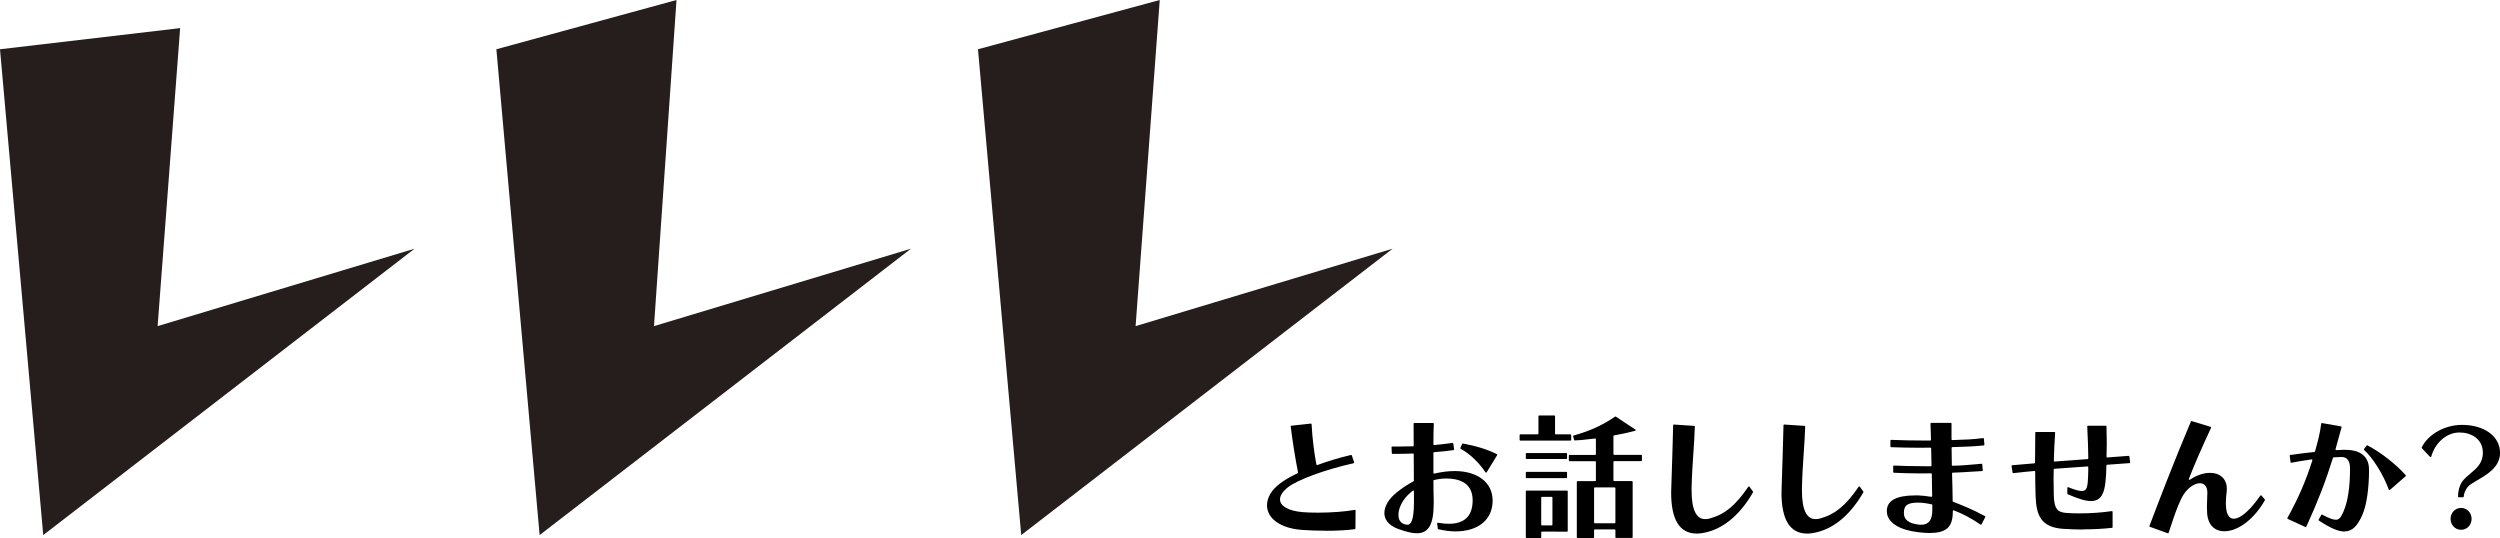 <?xml version="1.0" encoding="UTF-8"?>
<svg xmlns="http://www.w3.org/2000/svg" id="_レイヤー_2" viewBox="0 0 705.97 151.92">
  <defs>
    <style>.cls-1{fill:#251e1c;}.cls-2{isolation:isolate;}</style>
  </defs>
  <g id="_レイヤー_1-2">
    <polygon class="cls-1" points="140.17 13.91 152.38 151.1 257.24 70.23 184.68 92.09 191.04 0 140.17 13.91"></polygon>
    <polygon class="cls-1" points="276.17 13.91 288.38 151.1 393.25 70.23 320.68 92.09 327.5 0 276.17 13.91"></polygon>
    <polygon class="cls-1" points="0 13.91 12.21 151.1 117.07 70.23 44.51 92.09 50.87 7.94 0 13.91"></polygon>
    <g class="cls-2">
      <path d="M374.33,149.87c-2.35,0-4.64-.08-6.63-.23-6.02-.42-9.91-3.16-9.91-6.96,0-2.2,1.31-4.39,3.69-6.16,1.18-.91,2.8-1.86,4.96-2.89.08-.04.13-.13.11-.22-.76-3.78-1.55-8.75-2.07-12.97,0-.05,0-.11.04-.15.03-.04.08-.07.13-.07,0,0,5.45-.6,5.55-.61.03,0,.08.02.11.05.04.04.07.09.07.14.19,4.1.82,8.56,1.35,11.36.01.06.05.11.1.14.03.02.06.03.1.03.02,0,.05,0,.07-.01,2.94-1.09,6.22-2.07,9.5-2.84,0,0,.01,0,.02,0,.12,0,.19.05.22.13l.65,1.94c.02.05.01.11-.02.16-.03.05-.08.09-.13.1-7.85,1.74-15.81,4.65-18.5,6.76-1.49,1.16-2.28,2.36-2.28,3.45,0,1.91,2.39,3.26,6.39,3.6,1.15.1,2.58.15,4.35.15,3.77,0,7.84-.31,10.37-.79,0,0,.02,0,.02,0,.07,0,.11.02.14.04.05.04.07.1.07.16l-.04,5.05c0,.1-.07.18-.17.2-2.04.29-5.05.46-8.27.46Z"></path>
      <path d="M400.06,150.59c-1.2,0-2.71-.34-5.04-1.15-3.38-1.2-4.09-3.14-4.09-4.56,0-1.92,1.21-3.97,3.42-5.78,1.52-1.22,3.13-2.29,4.8-3.18.07-.03.11-.1.11-.18,0-1.31,0-2.63-.02-3.94v-.45c0-1.05-.02-2.08-.02-3.08,0-.05-.02-.11-.06-.14-.04-.04-.09-.06-.14-.06h0c-1.7.06-3.3.1-4.76.1h-1.03c-.11,0-.19-.08-.2-.19l-.08-1.67c0-.05.02-.11.05-.15.04-.04.09-.06.14-.06h1.48c1.33,0,2.82-.03,4.39-.07.11,0,.2-.09.2-.2-.03-2.46-.03-4.63-.03-6.18,0-.11.09-.2.2-.2h5.32c.05,0,.11.02.14.06.04.04.06.09.05.15-.07,1.29-.11,3.36-.11,5.82,0,.06.02.11.07.15.04.03.08.05.13.05,0,0,.01,0,.02,0,1.7-.17,3.5-.35,5.17-.6,0,0,0,0,.01,0,.06,0,.1.01.13.04.04.03.07.08.08.13l.23,1.63c.02.11-.06.21-.17.23-1.55.22-3.29.41-5.49.58-.1,0-.18.1-.18.2v5.65c0,.06.03.12.08.16.04.03.08.04.12.04.02,0,.03,0,.05,0,1.95-.47,3.89-.72,5.78-.72,6.49,0,10.69,3.27,10.69,8.33,0,5.37-4.02,8.71-10.5,8.71-1.46,0-3.08-.21-4.83-.61-.08-.02-.14-.09-.15-.17l-.19-1.44c0-.06.01-.13.06-.17.04-.04.09-.06.14-.06,1.25.21,2.25.3,3.08.3,4.48,0,6.75-2.23,6.75-6.64,0-5.08-4.04-6.15-7.44-6.15-1.17,0-2.34.15-3.49.45-.09.02-.15.1-.15.19,0,1.97.04,3.84.08,5.39v1.03c0,5.89-1.43,8.41-4.8,8.41ZM399.07,138.53s-.09.01-.12.04c-.51.41-.97.81-1.37,1.21-1.65,1.65-2.68,3.79-2.68,5.6,0,.88.25,2.04,1.44,2.55.36.17.72.25,1.06.25.88,0,1.89-.75,1.89-6.56v-.3c0-.82,0-1.69-.02-2.59,0-.08-.05-.14-.12-.18-.03-.01-.06-.02-.08-.02ZM419.66,133.46c-.07,0-.13-.03-.17-.09-1.98-2.9-4.4-5.19-7-6.63-.09-.05-.13-.16-.09-.25l.49-1.14c.03-.07.1-.12.18-.12,3.83.7,7.15,1.75,9.63,3.02.05.03.09.07.1.12.02.06,0,.11-.02.16l-2.96,4.83c-.04.06-.1.09-.16.1h0Z"></path>
      <path d="M456.37,151.92c-.11,0-.2-.09-.2-.2v-2.03c0-.11-.09-.2-.2-.2h-5.62c-.11,0-.2.09-.2.2v2.03c0,.11-.09.2-.2.2h-4.48c-.11,0-.2-.09-.2-.2v-15.65c0-.11.09-.2.2-.2h4.99c.11,0,.2-.09.2-.2v-5.24c0-.11-.09-.2-.2-.2h-7.24c-.11,0-.2-.09-.2-.2v-1.37c0-.11.09-.2.2-.2h7.24c.11,0,.2-.09.2-.2v-4.24c0-.06-.02-.11-.07-.15-.04-.03-.08-.05-.13-.05,0,0-.72.08-.72.08-1.7.2-3.45.41-5.03.47h0c-.1,0-.18-.06-.2-.15l-.27-.99c-.03-.11.03-.22.14-.25,4.55-1.26,8.26-2.96,11.68-5.33.03-.02.07-.04.11-.04s.08.01.11.03l5.51,3.65c.07.04.1.12.09.2-.01.08-.07.14-.15.16-1.99.53-3.75.9-5.96,1.31-.09.02-.16.1-.16.2v5.08c0,.11.09.2.2.2h7.65c.11,0,.2.09.2.2v1.37c0,.11-.09.2-.2.2h-7.65c-.11,0-.2.09-.2.2v5.24c0,.11.09.2.2.2h5.03c.11,0,.2.09.2.2v15.65c0,.11-.09.2-.2.2h-4.48ZM450.35,137.64c-.11,0-.2.09-.2.2v9.72c0,.11.09.2.2.2h5.62c.11,0,.2-.09.2-.2v-9.72c0-.11-.09-.2-.2-.2h-5.62ZM431.07,151.92c-.11,0-.2-.09-.2-.2v-12.99c0-.11.09-.2.2-.2h11.44c.11,0,.2.09.2.2v11.21c0,.05-.02.1-.06.14-.04.04-.09.06-.14.06l-7.08-.03c-.05,0-.1.02-.14.06-.04.04-.06.09-.06.14v1.42c0,.11-.09.2-.2.2h-3.95ZM435.42,140.3c-.11,0-.2.09-.2.2v7.67c0,.11.09.2.2.2h2.77c.11,0,.2-.09.2-.2v-7.67c0-.11-.09-.2-.2-.2h-2.77ZM431.07,135.02c-.11,0-.2-.09-.2-.2v-1.37c0-.11.09-.2.2-.2h11.25c.11,0,.2.09.2.2v1.37c0,.11-.09.2-.2.2h-11.25ZM431.07,129.62c-.11,0-.2-.09-.2-.2v-1.29c0-.11.09-.2.2-.2h11.25c.11,0,.2.09.2.2v1.29c0,.11-.09.2-.2.2h-11.25ZM429.32,124.42c-.11,0-.2-.09-.2-.2v-1.37c0-.11.09-.2.2-.2h4.92c.11,0,.2-.09.2-.2v-4.92c0-.11.09-.2.2-.2h4.29c.11,0,.2.09.2.2v4.92c0,.11.09.2.2.2h4.16c.11,0,.2.09.2.2v1.37c0,.11-.09.2-.2.2h-14.17Z"></path>
      <path d="M479.1,150.67c-4.77,0-7.19-3.89-7.19-11.56,0-.2,0-.41.02-.61.01-.26.02-.46.02-.68.24-7.3.38-11.72.53-17.75,0-.05.02-.11.06-.14.04-.03.08-.05.13-.05.06,0,5.75.38,5.75.38.11,0,.19.1.19.21-.1,2.79-.27,5.24-.43,7.61-.2,2.93-.4,5.96-.49,9.56v.91c0,5.34,1.29,8.04,3.83,8.04.51,0,.89-.05,1.31-.18,4.24-1.17,7.29-3.69,10.87-8.96.04-.05.1-.09.16-.09.07,0,.13.03.17.08l.99,1.37c.05.06.05.15.01.22-3.39,5.9-7.72,9.74-12.54,11.11-1.29.36-2.4.54-3.4.54Z"></path>
      <path d="M510.26,150.67c-4.77,0-7.19-3.89-7.19-11.56,0-.2,0-.41.02-.61.01-.26.02-.46.02-.68.24-7.3.38-11.72.53-17.75,0-.05.02-.11.06-.14.04-.03.08-.05.13-.05.06,0,5.75.38,5.75.38.11,0,.19.1.19.21-.1,2.79-.27,5.24-.43,7.61-.2,2.93-.4,5.96-.49,9.56v.91c0,5.34,1.29,8.04,3.83,8.04.51,0,.89-.05,1.31-.18,4.24-1.17,7.29-3.69,10.87-8.96.04-.05.1-.09.16-.09.07,0,.13.03.17.08l.99,1.37c.05.06.05.15.01.22-3.39,5.9-7.72,9.74-12.54,11.11-1.29.36-2.4.54-3.4.54Z"></path>
      <path d="M545.03,150.52c-.95,0-2.07-.08-3.33-.23-5.23-.6-8.53-2.63-8.84-5.42-.04-.18-.04-.38-.04-.59,0-2.91,2.69-4.38,7.99-4.38h.95c1.03.03,2.19.19,3.21.34,0,0,.44.06.45.06.05,0,.1-.02.13-.05.04-.04.07-.09.07-.15l-.1-6.24c0-.05-.02-.1-.06-.14-.04-.04-.09-.06-.14-.06h0c-1.03.03-2,.03-2.94.03h0c-2.91,0-5.46-.1-7.57-.19-.11,0-.19-.09-.19-.2v-1.63c0-.05.02-.11.06-.14.04-.04.09-.06.14-.06,2.55.1,5.37.19,8.78.19h1.64c.05,0,.11-.02.14-.06.04-.04.06-.09.06-.14l-.1-4.85c0-.05-.02-.1-.06-.14-.04-.04-.09-.06-.14-.06h0c-1.11.03-2.15.03-3.13.03h0c-2.82,0-5.23-.07-7.79-.15h-.2c-.11,0-.19-.1-.19-.21v-1.67c0-.05.02-.11.06-.14.04-.04.09-.06.14-.06,3.34.13,6.18.19,9.23.19h1.83c.05,0,.11-.02.14-.06.04-.04.06-.09.06-.15-.03-.72-.04-1.4-.06-2.07-.02-.82-.04-1.62-.08-2.49,0-.05.02-.11.05-.15.04-.04.09-.06.14-.06h5.55c.11,0,.2.09.2.2v4.45c0,.05.02.11.06.14.04.04.09.06.14.06,0,0,.61-.02.61-.02,3.01-.09,5.19-.16,8.12-.54,0,0,0,0,0,0,.07,0,.11.02.14.04.04.03.07.08.07.14l.15,1.67c0,.11-.07.21-.18.22-2.68.29-4.95.36-7.83.45l-1.07.03c-.11,0-.19.09-.19.2,0,1.55.03,2.87.06,4.39v.48c0,.05.03.1.07.14.04.04.09.06.14.06h0c2.43-.05,4.44-.23,6.76-.44,0,0,1.39-.12,1.44-.13.09,0,.18.08.19.18l.15,1.67c0,.05-.01.11-.05.15-.04.04-.09.07-.14.07-1.13.06-2.19.12-3.22.19-1.69.11-3.27.21-5.08.26-.05,0-.1.02-.14.06-.04.04-.06.09-.05.14.1,2.77.14,5.19.17,7.84,0,.08.05.15.13.18,2.38.92,5.33,2.06,9,4.05.1.05.13.17.08.27l-1.06,2.05c-.03.05-.07.09-.13.1-.02,0-.03,0-.04,0-.06,0-.09-.01-.12-.03-2.47-1.71-5.01-3.07-7.55-4.02-.02,0-.05-.01-.07-.01-.04,0-.08.01-.12.04-.05.04-.08.11-.08.17,0,.07,0,.14,0,.2,0,4.3-1.8,5.98-6.43,5.98ZM541.76,141.93c-3.09,0-4.13.74-4.13,2.92,0,1.91,1.34,2.96,4.23,3.3.21.03.44.04.61.04,2.16,0,3.19-1.35,3.19-4.13v-1.44c0-.09-.06-.17-.15-.19-1.25-.3-2.65-.49-3.75-.49Z"></path>
      <path d="M588.31,149.53c-1.68,0-3.54-.06-5.67-.19-6.29-.43-7.63-3.75-7.82-9.35-.07-2.4-.11-4.62-.11-6.79,0-.06-.02-.11-.07-.15-.04-.03-.08-.05-.13-.05,0,0-.01,0-.02,0-1.84.16-3.79.36-5.94.61h0c-.12,0-.2-.07-.22-.17l-.3-1.82c0-.06,0-.11.04-.16s.08-.07.14-.08l6.28-.54c.1,0,.18-.1.18-.2,0-2.48.03-4.94.06-7.55v-.9c.01-.11.1-.2.21-.2h5.21c.06,0,.11.02.15.06.04.04.06.09.05.15-.21,2.69-.29,5.42-.36,7.62v.32c-.01.06.01.11.05.15.04.04.09.05.14.05,0,0,.01,0,.02,0,1.49-.12,3.08-.23,4.68-.35,1.6-.11,3.17-.23,4.65-.35.1,0,.18-.1.18-.2-.01-2.61-.13-5.28-.26-8.11l-.04-.9c0-.05.02-.11.05-.15.04-.04.09-.06.14-.06h5.05c.11,0,.2.09.2.19v.23c.04,1.52.08,3,.08,4.41,0,1.33-.03,2.63-.07,3.93,0,.06.02.11.06.15.04.04.09.05.14.05,0,0,5.98-.46,6.06-.46.09,0,.17.07.19.17l.23,1.67c0,.05,0,.11-.04.15-.04.04-.09.07-.14.07l-1.57.11c-1.55.11-3.16.22-4.79.35-.1,0-.18.09-.18.2-.01,1.64-.1,3.16-.26,4.63-.31,2.82-1.02,5.42-4.07,5.42-1.5,0-3.52-.59-6.58-1.92-.07-.03-.12-.1-.12-.18v-1.63c0-.07.03-.13.09-.17.03-.02.07-.03.11-.03,1.91.76,3.12,1.1,3.88,1.1,1.12,0,1.55-.68,1.7-2.7.09-1.15.11-2.32.13-3.35v-.68c.02-.06,0-.11-.05-.15-.04-.04-.09-.06-.14-.06,0,0-2.5.17-2.5.17-2.34.16-4.72.32-6.89.49-.1,0-.18.09-.18.2,0,.34,0,.69-.02,1.04-.01.53-.02,1.04-.02,1.56,0,1.28.03,2.62.06,4.1v.57c.13,4.1,1.19,4.83,3.7,5.01,1.13.08,2.34.11,3.59.11,3.14,0,6.45-.23,9.09-.64,0,0,0,0,.01,0,.07,0,.11.02.15.05.04.04.07.09.07.15v4.33c0,.1-.08.19-.18.2-2.55.28-5.26.42-8.08.42Z"></path>
      <path d="M612.21,150.59s-.05,0-.07-.01l-5.05-1.82c-.05-.02-.09-.06-.11-.1-.02-.05-.02-.1,0-.15,2.46-6.51,7.25-19,11.71-29.49.03-.07.1-.12.18-.12l5.38,1.64c.06.02.1.06.12.11.02.05.02.11,0,.17-2.75,5.91-4.8,10.63-6.26,14.41-.03.08,0,.17.06.23.04.03.08.04.12.04.04,0,.08-.01.11-.03,1.84-1.25,3.85-1.94,5.67-1.94,2.89,0,4.76,1.75,4.76,4.45,0,.27,0,.55-.04.86-.15,1.11-.23,2.22-.23,3.21,0,.56.04,1.05.08,1.5.22,1.95.96,2.93,2.19,2.93.88,0,3.37-.64,7.47-6.53.04-.05.09-.08.15-.09h0c.07,0,.12.03.16.07l.95,1.1c.05.06.06.16.02.23-3.03,5.32-7.53,8.76-11.46,8.76-2.73,0-4.54-1.79-4.83-4.78-.05-.78-.08-1.44-.08-2.03,0-.94.04-1.94.08-2.83l.04-.97v-.3c0-1.66-.79-2.65-2.12-2.65-1.49,0-3.76,1.34-5.22,4.3-1.26,2.63-2.07,5.11-2.79,7.3-.29.88-.55,1.68-.81,2.41-.03.08-.1.13-.19.13Z"></path>
      <path d="M662.07,150.1c-1.75,0-3.92-.93-7.25-3.11-.09-.06-.12-.18-.06-.27l.76-1.33c.04-.06.1-.1.17-.1,1.98,1.05,3.12,1.48,3.91,1.48.9,0,1.42-.56,2.17-2.31,1.24-2.86,1.85-6.85,1.85-12.19,0-2.14-.82-3.22-2.42-3.22l-2.22.1c-.08,0-.16.06-.18.14-2.06,6.62-4.24,12.25-7.52,19.44-.02.05-.06.09-.11.1h-.15s-4.98-2.29-4.98-2.29c-.05-.02-.09-.07-.11-.12-.02-.05-.01-.11.01-.16,3.16-5.72,5.13-10.29,7.05-16.27.02-.07,0-.14-.04-.19-.04-.05-.09-.07-.15-.07,0,0-.02,0-.03,0-2.11.29-4.03.61-5.71.94,0,0-.02,0-.03,0-.06,0-.1-.01-.13-.04-.04-.03-.07-.08-.08-.14l-.23-1.79c-.01-.11.06-.21.17-.22,2.37-.34,4.72-.63,6.8-.85.08,0,.15-.07.17-.15l.11-.38c.65-2.35,1.33-4.77,1.64-7.46,0-.05.04-.1.08-.14.03-.03.08-.04.12-.04l5.39.95c.05,0,.1.04.13.09.03.05.04.11.03.16-.62,2.34-1.18,4.36-1.71,6.19-.02.06,0,.13.04.18.04.05.1.08.16.08,0,0,1.96-.09,1.96-.09h.54c5.6,0,6.77,3.06,6.77,5.63,0,5.15-.67,9.84-1.8,12.54-1.45,3.42-2.99,4.87-5.12,4.87ZM674.71,138.39c-.06-.02-.12-.06-.14-.12-1.5-4.18-4.5-9-6.98-11.2-.08-.07-.09-.19-.03-.27l.76-.99s.1-.08.16-.08c3.81,1.98,8.14,5.38,10.86,8.46.04.04.05.09.05.15,0,.05-.03.1-.07.14l-4.45,3.88s-.08.05-.13.05c-.02,0-.03,0-.05,0Z"></path>
      <path d="M694.98,149.61c-1.67,0-2.97-1.36-2.97-3.09s1.31-3.09,2.97-3.09,2.97,1.36,2.97,3.09-1.31,3.09-2.97,3.09ZM694.33,140.45c-.11,0-.2-.09-.2-.2v-.23c0-.51.08-2.31,1.06-3.87.6-.91,1.47-1.64,2.39-2.41,1.75-1.46,3.55-2.96,3.55-5.88,0-3.96-3.32-5.73-6.6-5.73-3.57,0-6.85,2.8-7.98,6.81-.02.07-.07.12-.14.14-.01,0-.02,0-.03,0-.08,0-.13-.02-.16-.06l-2.32-2.47c-.06-.06-.07-.15-.03-.23,1.85-3.73,6.53-6.34,11.39-6.34,6.31,0,10.72,3.25,10.72,7.91,0,3.99-3.67,6.12-6.34,7.68-1.24.72-2.3,1.34-2.82,1.98-.62.78-1.06,1.86-1.1,2.69,0,.11-.09.19-.2.19h-1.18Z"></path>
    </g>
  </g>
</svg>
